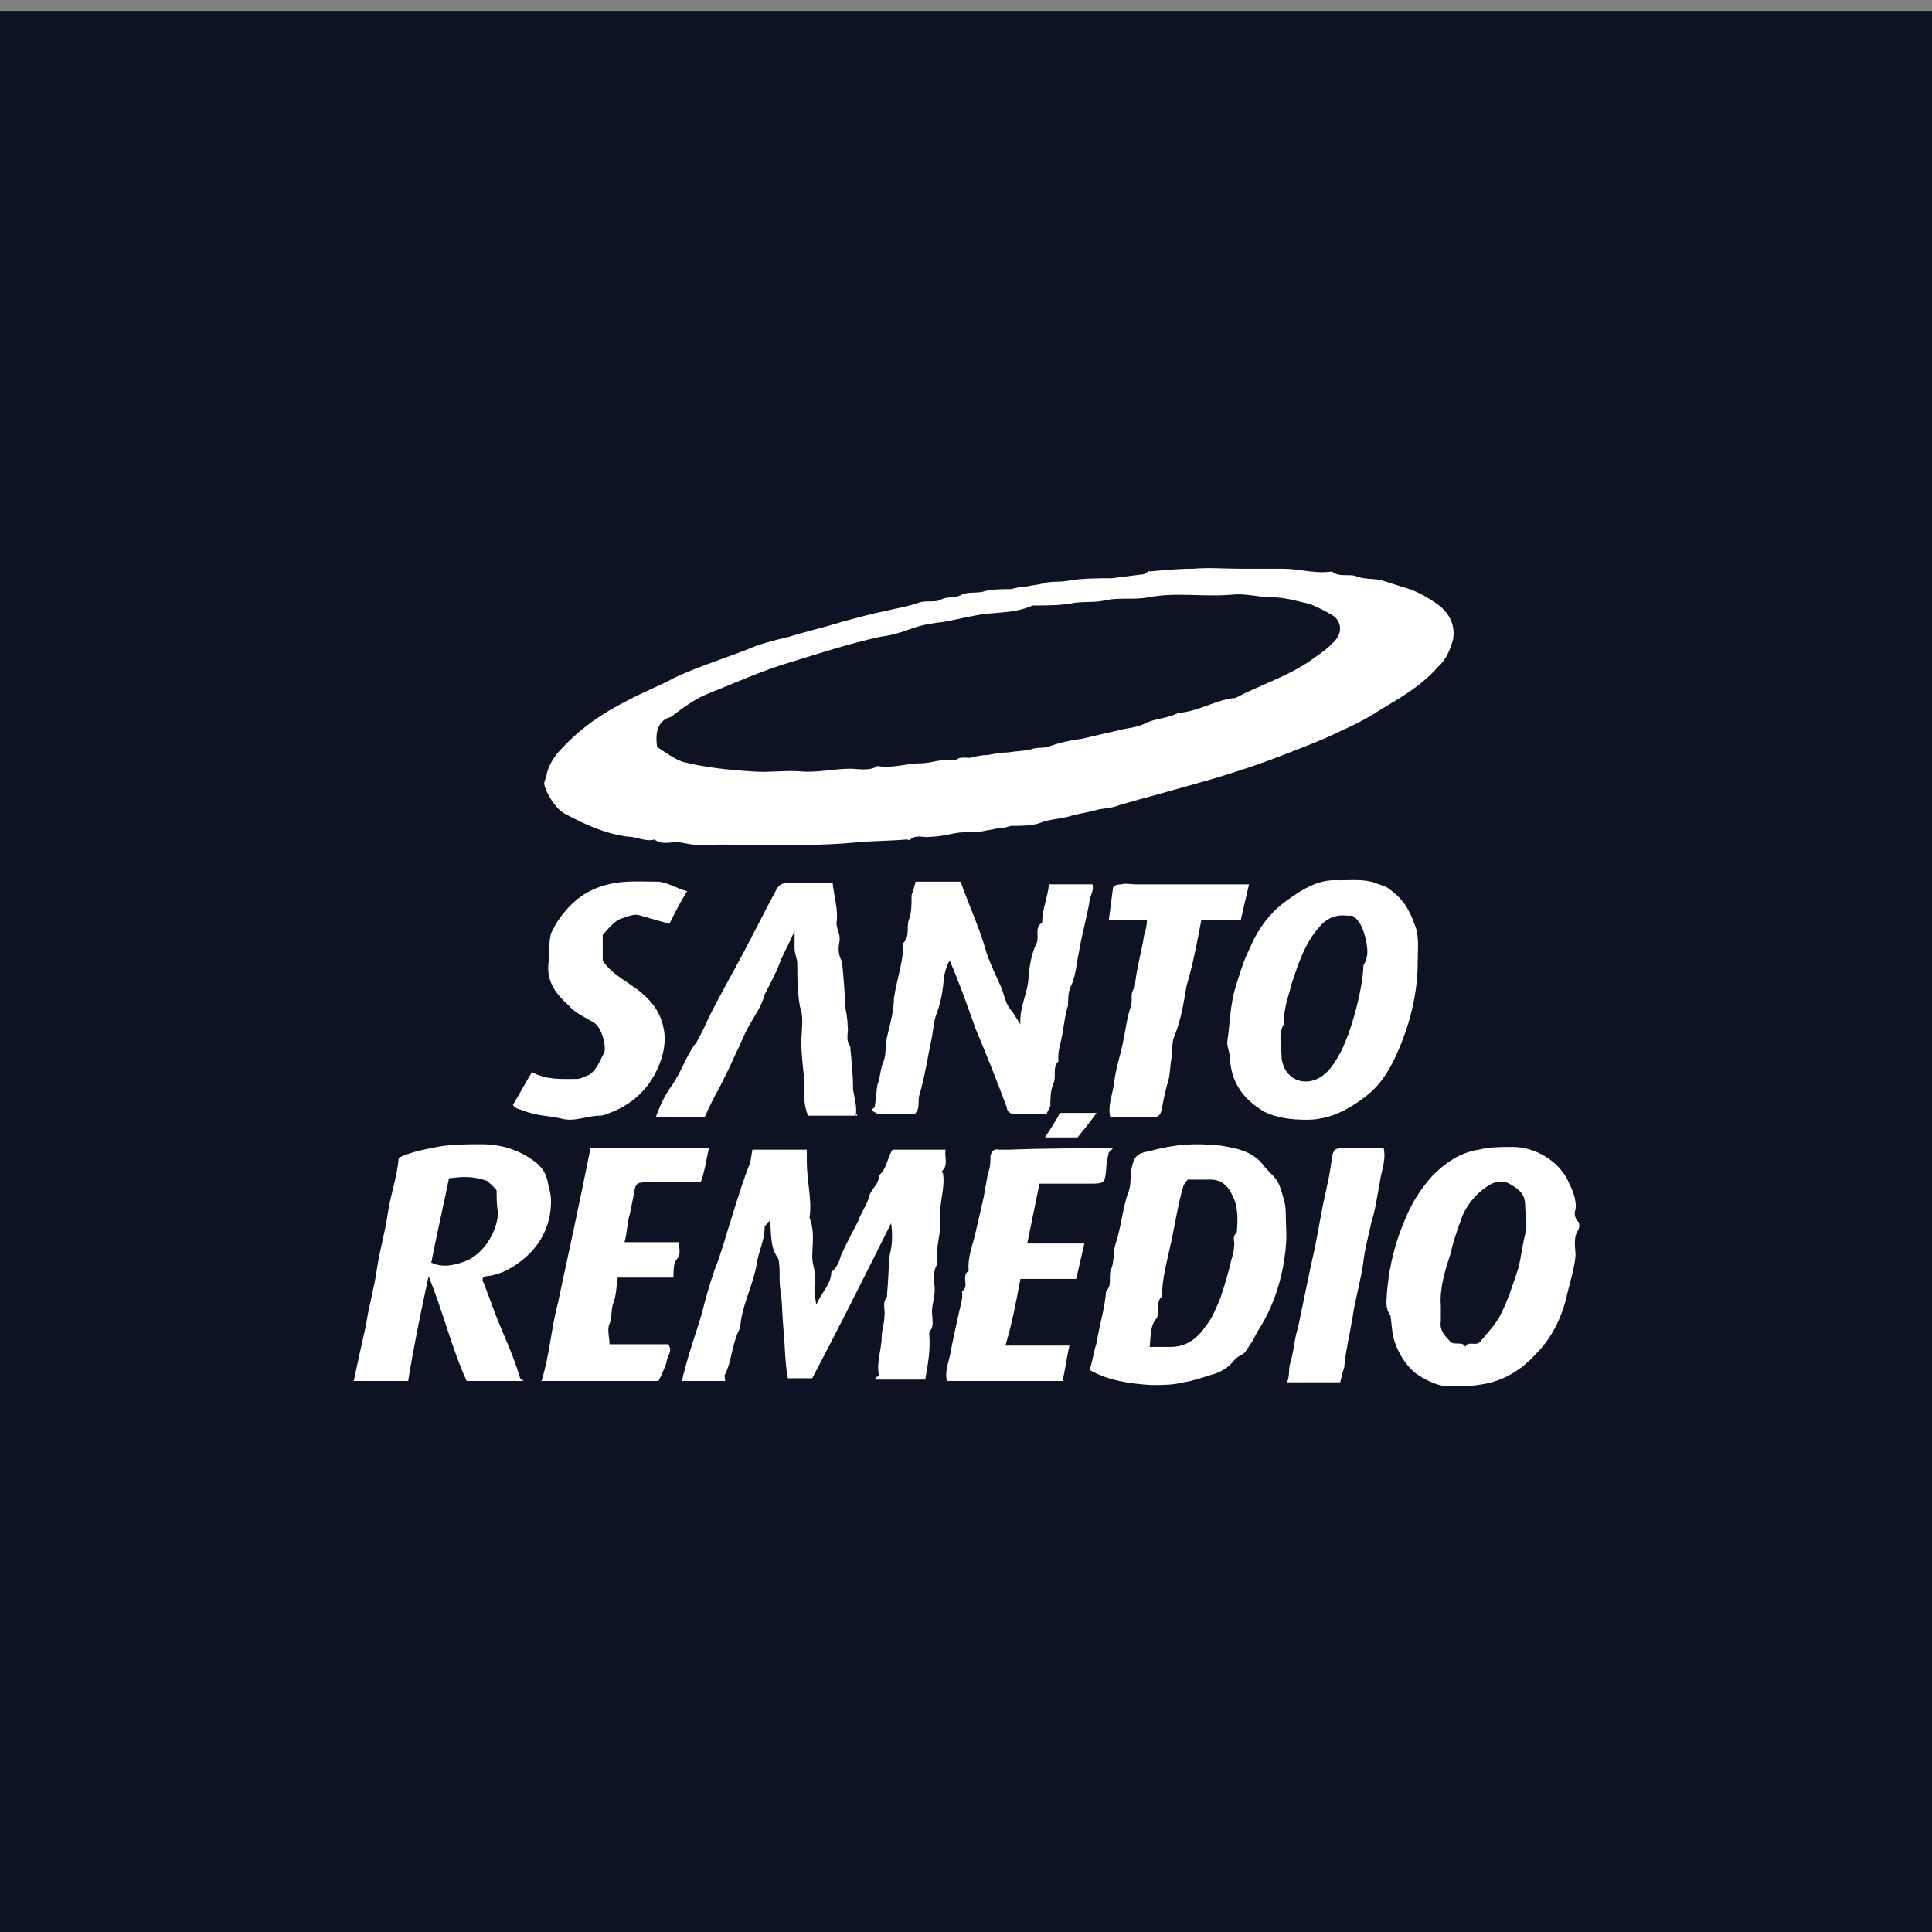 <?xml version="1.0" encoding="utf-8"?>
<!-- Generator: Adobe Illustrator 24.1.2, SVG Export Plug-In . SVG Version: 6.00 Build 0)  -->
<svg version="1.1" id="Layer_1" xmlns="http://www.w3.org/2000/svg" xmlns:xlink="http://www.w3.org/1999/xlink" x="0px" y="0px"
	 viewBox="0 0 142 142" style="enable-background:new 0 0 142 142;" xml:space="preserve">
<rect x="0" y="0" width="142" height="142" fill="#808080" stroke="none"/>
<style type="text/css">
	.st0{fill:#0E1324;}
	.st1{fill:#FFFFFF;}
</style>
<rect y="0.8" class="st0" width="142" height="142"/>
<g>
	<path class="st1" d="M84.5,42c1.1-0.1,2.1-0.2,3.2-0.2c1.1-0.1,2.3,0,3.4,0c1.1,0,2.2,0,3.2,0c1.2,0,2.4,0.4,3.6,0.2
		c0.6,0.5,1.3,0.1,1.9,0.4c0.6,0.2,1.4,0.1,1.9,0.3c0.6,0.2,1.3,0.4,1.9,0.6c0.6,0.2,1.3,0.6,1.9,1c0.9,0.6,1.5,1.5,1.3,2.7
		c-0.2,0.7-0.5,1.5-1.1,2c-1.2,1.4-2.8,2.3-4.3,3.2c-0.9,0.6-1.9,1.1-2.8,1.5c-1.2,0.6-2.5,1.1-3.8,1.6c-2,0.8-4.1,1.5-6.2,2.1
		c-1.1,0.3-2.1,0.6-3.2,0.9c-1.1,0.3-2.2,0.6-3.2,0.9c-0.5,0.2-1,0.2-1.5,0.3c-0.6,0.2-1.5,0.3-2.1,0.5c-0.7,0.2-1.5,0.2-2.2,0.5
		c-0.6,0.2-1.4,0.2-2.1,0.2c-0.3,0.1-0.7,0.2-1.1,0.2c-0.3,0.1-0.6,0.1-1,0.2c-0.7,0.1-1.5,0-2.3,0.2c-0.5,0.1-1,0.2-1.5,0.2
		c-0.5,0.1-1-0.2-1.5,0.2c-0.1,0.1-0.2,0-0.2,0c-1.2,0.1-2.4,0.1-3.6,0.2c-4,0.4-7.9,0.1-11.8,0.2c-0.6,0-1.1-0.2-1.6-0.2
		s-1.1,0.2-1.6-0.2c-0.6,0.2-1.3-0.2-1.9-0.2c-1.7-0.2-3.2-0.9-4.7-1.7c-0.6-0.3-1.4-1.5-1.5-2.2c0-0.2,0.2-0.6,0.2-0.8
		c0.2-0.7,0.6-1.3,1.1-1.8c1.4-1.5,3-2.6,4.8-3.5c1.1-0.6,2.4-1.1,3.5-1.7c1.9-0.9,4-1.5,5.9-2.3c0.8-0.3,1.7-0.5,2.5-0.7
		c1.3-0.4,2.6-0.7,3.9-1.1c1.1-0.3,2.2-0.6,3.2-0.8c0.8-0.2,1.6-0.3,2.4-0.6c0.6-0.2,1.2,0,1.6-0.2c0.5-0.3,1.1-0.1,1.6-0.4
		c0.4-0.2,1-0.1,1.5-0.2c0.6-0.2,1.4-0.2,2.1-0.2c0.4-0.1,0.8-0.2,1.2-0.2c0.4-0.1,0.7-0.1,1.1-0.2c0.6-0.2,1.1-0.1,1.8-0.2
		c1.1-0.2,2.2-0.2,3.3-0.2c0.8-0.1,1.6-0.2,2.4-0.3C84.5,41.9,84.5,42,84.5,42z M48.3,54.9c0.6,0.4,1.3,0.9,1.9,1.1
		c1.6,0.4,3.4,0.6,5.1,0.7c1.2,0.1,2.4-0.1,3.6,0c1.2,0.1,2.4-0.2,3.6-0.2c0.6,0,1.4,0.2,2-0.2c1.1,0.2,2.1-0.2,3.2-0.2
		c0.8,0,1.6-0.4,2.5-0.2c0.3-0.3,0.7-0.2,1.1-0.2c0.4-0.1,0.8-0.2,1.2-0.2c0.6-0.1,1.1-0.2,1.6-0.2c0.6-0.1,1.1-0.1,1.6-0.2
		c0.5-0.2,0.9-0.1,1.3-0.2c0.8-0.3,1.7-0.5,2.5-0.6c0.9-0.2,1.7-0.4,2.6-0.6c0.7-0.2,1.5-0.2,2.2-0.6c0.7-0.3,1.5-0.3,2.3-0.7
		c1.5-0.1,2.8-1,4.2-1.1c1.7-0.9,3.6-1.5,5.3-2.6c0.7-0.5,1.5-1,2-1.6c0.6-0.6,0.5-1.5-0.2-1.9c-0.5-0.3-1.1-0.6-1.6-0.8
		c-0.9-0.2-1.8-0.5-2.8-0.5c-1,0-1.9-0.3-2.9-0.2c-2.1,0.2-4.1-0.2-6.2,0.2c-1,0.2-2,0-3.1,0.2c-0.7,0.2-1.5,0.1-2.3,0.2
		c-1,0.2-1.9,0.2-2.9,0.2c-0.1,0-0.2,0-0.2,0c-1.1,0.5-2.3,0.5-3.3,0.6s-2.1,0.4-3.2,0.6c-0.8,0.1-1.6,0.2-2.4,0.5s-1.5,0.5-2.3,0.6
		c-2.3,0.5-4.4,1.2-6.7,1.9c-2,0.6-4,1.5-6,2.3c-1,0.4-1.9,1.1-2.7,1.7C48.5,52.9,48.1,53.6,48.3,54.9z"/>
	<path class="st1" d="M56.6,89.7c-0.2,0.2-0.4,0.4-0.4,0.5c0,1-0.5,1.9-0.6,2.8c-0.3,1.6-1.1,3-1.2,4.6c-0.6,1.1-0.6,2.4-1.1,3.4
		c-0.1,0.1,0,0.3,0,0.5c-1.1,0-2.1,0-3.2,0c0.1-0.2,0.1-0.5,0.2-0.7c0.4-1.7,1.1-3.4,1.5-5.1c0.3-1.1,0.6-2.1,1-3.1
		c0.2-0.6,0.4-1.2,0.6-1.9c0.5-1.6,1-3.3,1.6-4.9c0.2-0.4,0.2-0.8,0.3-1.3c1.3,0,2.6,0,4,0c0,0.2,0,0.6,0,0.9c0,1.4,0.4,2.8,0.2,4.1
		c0.4,1,0.2,1.9,0.2,2.9c0,0.6,0.3,1.1,0.2,1.8c-0.1,0.6,0,1.1,0.1,1.7c0.3-0.8,1.1-1.5,1.1-2.4c0.4-0.3,0.6-0.8,0.7-1.2
		c0.4-0.9,0.9-1.8,1.3-2.6c0.2-0.6,0.6-1.1,0.8-1.8c0.1-0.5,0.7-0.8,0.7-1.5c0.6-0.5,0.6-1.3,1-1.9c1.3,0,2.6,0,3.9,0
		c-0.1,0.5,0.2,1.1-0.2,1.5c-0.1,0.1-0.1,0.2,0,0.2c0.2,1.1-0.3,2.3-0.2,3.4c0.1,1.1-0.4,2.2-0.2,3.3c-0.4,0.6-0.2,1.3-0.2,1.9
		s-0.2,1.1-0.2,1.6s0.2,1.1-0.2,1.5c0,0.1,0,0.2,0,0.2c0.1,1.1-0.1,2.2-0.3,3.3c-1.2,0-2.4,0-3.6,0c-0.2-0.2,0.2-0.2,0.2-0.3
		c-0.2-1,0.2-1.9,0.2-2.8c0-0.5,0.2-1,0.2-1.5c0.1-0.5-0.2-1,0.2-1.5c0-0.1,0-0.2,0-0.2c0.1-1,0.1-2,0.2-2.9
		c0.2-0.7,0.2-1.5,0.1-2.3c-1.9,3.8-3.8,7.6-5.8,11.4c-0.6,0-1.2,0-1.8,0c-0.2-1.1-0.2-2.3-0.3-3.4c-0.1-1-0.1-2-0.2-2.9
		c-0.2-0.8,0-1.7-0.2-2.5C56.6,91.7,56.7,90.8,56.6,89.7z"/>
	<path class="st1" d="M75,75.3c-0.1-1.3,0.6-2.4,0.6-3.6c0.1-0.8,0.2-1.6,0.6-2.4c0.2-0.5-0.2-1.1,0.4-1.5c0-1,0.4-1.8,0.5-2.8
		c1.1,0,2.1,0,3.2,0c0.1,0.4-0.1,0.7-0.2,1.1c-0.2,1.3-0.6,2.6-0.8,3.9c-0.2,0.8-0.2,1.7-0.6,2.5c-0.2,0.4-0.2,1-0.2,1.4
		c-0.2,0.6-0.3,1.4-0.4,2c-0.1,0.7-0.4,1.4-0.3,2.1c-0.5,0.5-0.1,1.1-0.4,1.7c-0.2,0.5-0.2,1.1-0.2,1.6c-0.1,0.2-0.2,0.4-0.3,0.6
		c-0.7,0-1.5,0-2.3,0c-0.3,0-0.6-0.2-0.6-0.5c-0.7-1.9-1.5-3.9-2.3-5.8c-0.6-1.7-1.2-3.4-1.9-5c-0.2,0.3-0.3,0.7-0.4,1.1
		c-0.1,1-0.2,1.9-0.6,2.9c-0.2,0.6-0.2,1.1-0.3,1.6c-0.3,1.4-0.5,2.8-0.9,4.2c-0.2,0.5,0.1,1.1-0.4,1.5c-0.8,0-1.7,0-2.5,0
		c-0.2,0-0.3-0.1-0.5-0.2c-0.3-0.2,0.1-0.2,0.1-0.4c0.1-0.6,0.1-1.1,0.2-1.6c0.2-0.5,0.2-1.1,0.4-1.6c0.2-0.4,0.2-1,0.2-1.4
		c0.2-1.1,0.6-2.2,0.6-3.3c0.2-1.4,0.7-2.7,0.7-4.1c0.5-0.5,0.2-1.1,0.4-1.7c0.2-0.5,0.2-1.1,0.2-1.8c0.1-0.3,0.2-0.6,0.3-1
		c1.1,0,2.2,0,3.3,0c0.6,1.7,1.4,3.4,1.9,5.2c0.3,0.9,0.7,1.7,1.1,2.6c0.2,0.5,0.3,1.1,0.6,1.5C74.6,74.6,74.8,75,75,75.3z"/>
	<path class="st1" d="M80.1,100.7c0.2-0.7,0.3-1.4,0.5-2c0.2-1.3,0.6-2.5,0.7-3.8c0.5-0.5,0.1-1.1,0.4-1.7c0.2-0.5,0.1-1.2,0.3-1.8
		c0.4-1.2,0.5-2.5,0.9-3.7c0.2-0.4,0.2-1,0.2-1.4c0.2-1.2,0.3-1.5,1.4-1.7c1.9-0.5,3.2-0.6,5.2-0.4c1.2,0.2,2.4,0.4,3.2,1.5
		c0.4,0.5,1,0.9,1.2,1.6c0.2,0.6,0.4,1.2,0.4,1.8c0,0.9,0.1,1.7,0,2.6c-0.2,2.2-0.9,4.4-2.1,6.2c-0.1,0.2-0.2,0.4-0.3,0.6
		c-0.2,0.3-0.4,0.6-0.6,0.9c-0.2,0.2-0.6,0.3-0.8,0.6c-0.4,0.5-0.9,0.8-1.5,1c-0.7,0.2-1.5,0.5-2.2,0.6c-0.8,0.2-1.5,0.2-2.4,0.2
		C83.1,101.7,81.5,101.5,80.1,100.7z M84.5,99c0.6,0,1.1,0,1.5,0c1.1,0,1.9-0.5,2.6-1.5c0.5-0.6,0.8-1.4,1.1-2.1
		c0.3-0.9,0.6-1.9,0.8-2.8c0.1-0.3,0.2-0.6,0.2-1c0.1-0.3-0.2-0.7,0.2-1c0.1-1.1,0.1-2-0.4-2.9c-0.3-0.6-0.8-1-1.5-1
		c-0.6,0-1.1,0-1.7,0c-0.2,0.2-0.2,0.3-0.3,0.4c-0.4,1.3-0.6,2.7-0.9,4.1c-0.3,1.4-0.7,2.8-0.7,4.1c-0.5,0.4-0.1,1.1-0.4,1.6
		C84.5,97.5,84.6,98.2,84.5,99z"/>
	<path class="st1" d="M101.9,95.6c0.1-2,0.5-3.9,1.3-5.8c0.5-1.3,1.2-2.4,2.1-3.4c0.9-0.9,2-1.7,3.4-1.9c0.8-0.2,1.6-0.2,2.5-0.2
		c1.6,0,3.3,1,4,2.4c0.3,0.6,0.7,1.4,0.6,2.2c-0.1,0.2-0.1,0.6,0.2,0.9c0.1,0.1,0.1,0.4,0,0.6c-0.4,0.6-0.2,1.3-0.2,1.9
		c-0.1,1.1-0.5,2.2-0.7,3.2c-0.4,1.5-1.1,2.9-2.2,4c-1,1.1-2.2,1.9-3.7,2.2c-1,0.2-1.9,0.2-2.9,0.2c-0.8-0.1-1.6-0.5-2.3-1
		c-0.7-0.6-1.2-1.4-1.5-2.3c-0.2-0.6-0.2-1.2-0.3-1.9C101.9,96.3,101.9,95.9,101.9,95.6z M105.9,96c0,0.4,0,0.7,0,1.1
		c-0.1,0.6,0.2,1,0.6,1.4c0.3,0.5,1,0,1.2,0.5c0.2-0.5,0.8,0,1.1-0.4c0.5-0.6,1-1.1,1.4-1.8c0.6-1.1,1-2.4,1.4-3.6
		c0.2-0.8,0.3-1.7,0.5-2.5c0.2-0.6,0-1.4,0-2.1s-0.3-1.1-1-1.5c-0.6-0.4-1.2-0.3-1.8,0.1c-0.9,0.6-1.6,1.5-1.9,2.4
		c-0.3,0.8-0.6,1.7-0.8,2.6C106.2,93.4,105.8,94.7,105.9,96z"/>
	<path class="st1" d="M104.2,70.7c0,2.4-0.6,4.7-1.6,6.9c-0.9,1.9-1.7,2.8-3.6,3.9c-0.9,0.5-1.9,0.8-2.9,0.8c-1.1,0-2.2-0.1-3.2-0.6
		c-1.5-0.9-2.4-2.1-2.5-3.9c0-0.4-0.2-0.8-0.2-1.2c0.2-1.3,0.2-2.7,0.6-4c0.3-1,0.6-2,1.1-3c0.6-1.4,1.5-2.6,2.8-3.5
		c1.1-0.8,2.3-1.5,3.7-1.4c0.9,0,1.9-0.1,2.7,0.2c0.2,0.1,0.6,0.2,0.8,0.3c1.2,0.8,1.7,1.6,2.2,3.1
		C104.3,69.1,104.2,69.9,104.2,70.7z M99.4,67.3c-0.1,0-0.2,0-0.4,0c-0.8-0.1-1.5,0.2-2,0.8c-1.1,1.2-1.6,2.8-2.1,4.3
		c-0.2,0.9-0.6,1.8-0.5,2.8c-0.5,0.8-0.2,1.7-0.2,2.6c0.2,1.5,1.6,2.1,2.8,1.4c0.7-0.4,1.1-1.1,1.5-1.8c0.8-1.5,1.6-4.5,1.7-6.2
		c0-0.2,0-0.3,0.1-0.4c0.3-0.6,0.2-1.1,0.1-1.7C100.2,68.3,100,67.7,99.4,67.3z"/>
	<path class="st1" d="M38.5,101.5c-1.5,0-2.8,0-4.2,0c-1.1-2.4-1.7-5-2.8-7.7c-0.6,2.8-1.1,5.2-1.5,7.7c-1.3,0-2.6,0-4,0
		c0.3-1.4,0.6-2.8,0.9-4.1c0.2-1.4,0.6-2.7,0.8-4.1s0.6-2.7,0.8-4.1c0.2-1.4,0.7-2.7,0.8-4.1c0.8-0.4,1.8-0.6,2.8-0.8
		c1.1-0.2,2.2-0.2,3.3-0.2c1.4,0,2.7,0.4,3.8,1.2c0.6,0.4,1,1,1.1,1.8c0.1,0.4,0.2,0.7,0.2,1.2c0,1.9-0.9,3.5-2.5,4.6
		c-0.7,0.5-1.4,0.8-2.2,0.9c-0.2,0-0.5,0.1-0.2,0.6c0.2,0.6,0.5,1.3,0.7,1.9c0.6,1.6,1.4,3.2,1.9,4.9
		C38.2,101.3,38.3,101.4,38.5,101.5z M36.5,87.5c-0.3-0.4-0.6-0.6-0.7-0.7c-1.1-0.4-1.9-0.3-2.8-0.2c-0.4,2-0.9,4.1-1.3,6.2
		c0.8,0.4,1.7,0.2,2.5-0.1c1.5-0.6,2.4-2.4,2.4-3.6C36.5,88.6,36.5,88,36.5,87.5z"/>
	<path class="st1" d="M63,82c-1.2,0-2.4,0-3.6,0c-0.4-0.9-0.3-1.9-0.3-2.8c-0.1-0.9-0.2-1.7-0.2-2.6c0-0.9,0.2-1.8-0.1-2.6
		c-0.2-1.1-0.2-2.1-0.2-3.2c0-0.3-0.2-0.7-0.2-1.1c0-0.3,0-0.7,0-1.3c-0.4,1-0.8,1.6-1.1,2.4s-0.7,1.5-1.1,2.3
		c-0.2,0.8-0.7,1.5-1.1,2.2c-0.4,0.7-0.7,1.5-1.1,2.3c-0.3,0.7-0.7,1.5-1.1,2.3c-0.4,0.7-0.8,1.5-1.1,2.2c-1.2,0-2.3,0-3.6,0
		c0.3-0.8,0.6-1.5,1.1-2.2c0.8-1.1,1.1-2.3,1.9-3.3c0.2-0.4,0.5-0.9,0.7-1.4c0.8-1.7,1.8-3.4,2.7-5.1c0.8-1.5,1.6-3.1,2.4-4.6
		c0.2-0.4,0.4-0.6,0.9-0.6c1.1,0,2.2,0,3.3,0c0.1,1,0.4,1.9,0.3,2.8c-0.1,0.5,0.3,0.9,0.2,1.5c-0.1,0.5-0.1,1,0.2,1.5v0.1
		c0.1,1.1,0.2,2,0.2,3.1c0.1,0.5,0.2,1,0.2,1.5c0.1,0.5-0.2,1,0.2,1.5v0.1c0.1,1.1,0.2,2,0.2,3.1c0.1,0.6,0.3,1.2,0.2,1.9
		C63,81.8,63,81.9,63,82z"/>
	<path class="st1" d="M81.8,84.4c-0.2,0.2-0.2,0.2-0.3,0.3c-0.1,0.4-0.2,0.9-0.2,1.3c-0.1,0.9-0.1,1-1.1,1c-1.2,0-2.5,0-3.8,0
		c-0.3,1.5-0.6,2.9-0.9,4.4c1.3,0,2.7,0,4.2,0c-0.2,0.9-0.4,1.7-0.6,2.6c-1.3,0-2.7,0-4.1,0c-0.3,1.6-0.6,3.2-1.1,4.9
		c1.6,0,3.2,0,4.7,0c-0.2,0.9-0.3,1.7-0.5,2.6c-2.8,0-5.7,0-8.5,0c-0.2-0.8,0.2-1.5,0.3-2.3c0.2-1,0.4-1.9,0.6-2.8
		c0.1-0.5,0.3-1,0.2-1.5c0.6-0.3-0.1-1.1,0.5-1.5c-0.1-1,0.3-1.9,0.5-2.8c0.2-0.9,0.4-1.7,0.6-2.6c0.1-0.6,0.2-1.1,0.3-1.7
		c0.2-0.5,0.2-1,0.2-1.4c0.1-0.2,0.2-0.5,0.6-0.4c0.2,0,0.5,0,0.7,0C76.7,84.4,79.1,84.4,81.8,84.4z"/>
	<path class="st1" d="M48.4,101.5c-2.8,0-5.7,0-8.6,0c0.6-1.9,0.7-3.8,1.2-5.7c0.4-1.9,0.8-3.7,1.2-5.6c0.4-1.9,0.8-3.8,1.2-5.8
		c2.8,0,5.8,0,8.7,0c-0.2,0.9-0.3,1.7-0.6,2.5c-1.3,0-2.7,0-4,0c-0.7,0-0.8,0.1-0.9,0.8c-0.1,0.5-0.2,1-0.3,1.5
		c-0.2,0.6-0.2,1.4-0.4,2.1c1.3,0,2.6,0,4,0c0,0.5,0.2,0.9-0.2,1.3c-0.2,0.3-0.2,0.8-0.2,1.3c-1.5,0-2.8,0-4.1,0
		c-0.1,0.6-0.1,1.3-0.3,1.8c-0.2,0.5-0.1,1.1-0.3,1.6c-0.2,0.4,0,1,0,1.5c1.5,0,2.8,0,4.3,0c0.4,0.5-0.1,0.9-0.1,1.3
		C48.8,100.7,48.6,101.1,48.4,101.5z"/>
	<path class="st1" d="M37.7,81.2c0.5-0.8,0.9-1.6,1.4-2.4c1.1,0.6,2.2,0.5,3.3,0.5c0.3,0,0.6-0.2,0.9-0.3c0.6-0.4,0.8-1.1,1.1-1.6
		c0.2-0.5-0.2-1.9-0.7-2.2c-0.6-0.4-1.4-0.7-1.9-1.3c-0.9-0.8-1.6-1.7-1.5-3c0.1-0.7,0-1.5,0.2-2.3c0.2-0.4,0.4-0.8,0.7-1.2
		c0.9-1.2,1.9-2,3.5-2.4c1.2-0.3,2.4-0.2,3.6-0.2c0.7,0,1.4,0.5,2.2,0.7c-0.5,0.8-0.9,1.6-1.3,2.4c-0.7-0.2-1.4-0.4-2.1-0.6
		c-0.5-0.2-1,0.1-1.4,0.2c-0.6,0.2-1,0.8-1.4,1.2c0,0.6,0,1.3,0,1.9c0.7,1.1,2,1.6,3,2.5c0.8,0.7,1.3,1.5,1.5,2.6
		c0.2,1.2-0.2,2.4-0.7,3.3c-0.7,1.3-1.9,2.3-3.3,2.8c-0.2,0.1-0.5,0.2-0.7,0.2c-1,0-1.9,0.5-2.9,0.2c-0.9-0.2-1.9-0.2-2.8-0.6
		C38,81.5,37.8,81.4,37.7,81.2z"/>
	<path class="st1" d="M91.8,65c-0.2,0.9-0.4,1.7-0.6,2.6c-1,0-1.9,0-2.9,0c-0.3,1.6-0.6,3.2-1.1,4.9c-0.2,1.2-0.4,2.5-0.9,3.7
		c-0.2,0.5-0.1,1.1-0.2,1.6s-0.1,1.1-0.2,1.5c-0.2,0.7-0.4,1.5-0.5,2.2c-0.1,0.4-0.2,0.6-0.6,0.6c-1.1,0-2.2,0-3.2,0
		c-0.2-0.9,0.2-1.7,0.3-2.6s0.4-1.8,0.6-2.7c0.2-0.9,0.3-1.9,0.6-2.8c0.2-0.5-0.1-1,0.3-1.4c0.1-1.3,0.5-2.6,0.7-3.9
		c0.1-0.3,0.2-0.7,0.2-1.1c-0.9,0-1.8,0-2.8,0c0.1-0.8,0.2-1.5,0.3-2.3c0-0.2,0.3-0.3,0.6-0.3c0.3-0.1,0.7,0,1.1,0
		C86.2,65,88.9,65,91.8,65z"/>
	<path class="st1" d="M94.6,101.6c0.2-0.5,0.1-0.8,0.2-1.3c0.3-0.9,0.3-1.8,0.6-2.7c0.2-1,0.4-1.9,0.6-2.9c0.2-1,0.4-1.9,0.6-2.8
		c0.3-1.4,0.5-2.8,0.8-4.1c0.2-0.9,0.4-1.8,0.5-2.8c0.1-0.4,0.2-0.6,0.6-0.6c1.1,0,2.2,0,3.2,0c0.2,0.9-0.2,1.7-0.3,2.6
		c-0.2,1-0.3,1.9-0.6,2.8c-0.2,1-0.5,2-0.6,3c-0.2,1.4-0.6,2.7-0.8,4.1c-0.2,1.2-0.5,2.4-0.6,3.6c-0.1,0.3-0.2,0.7-0.3,1.1
		c-0.6,0-1.2,0-1.9,0C96,101.6,95.4,101.6,94.6,101.6z"/>
	<path class="st1" d="M79.2,83.6c-0.9,0-1.6,0-2.4,0c0.4-0.6,0.8-1.2,1.1-1.8c0.8,0,1.8,0,2.7,0C80.1,82.5,79.6,83.1,79.2,83.6z"/>
</g>
</svg>
